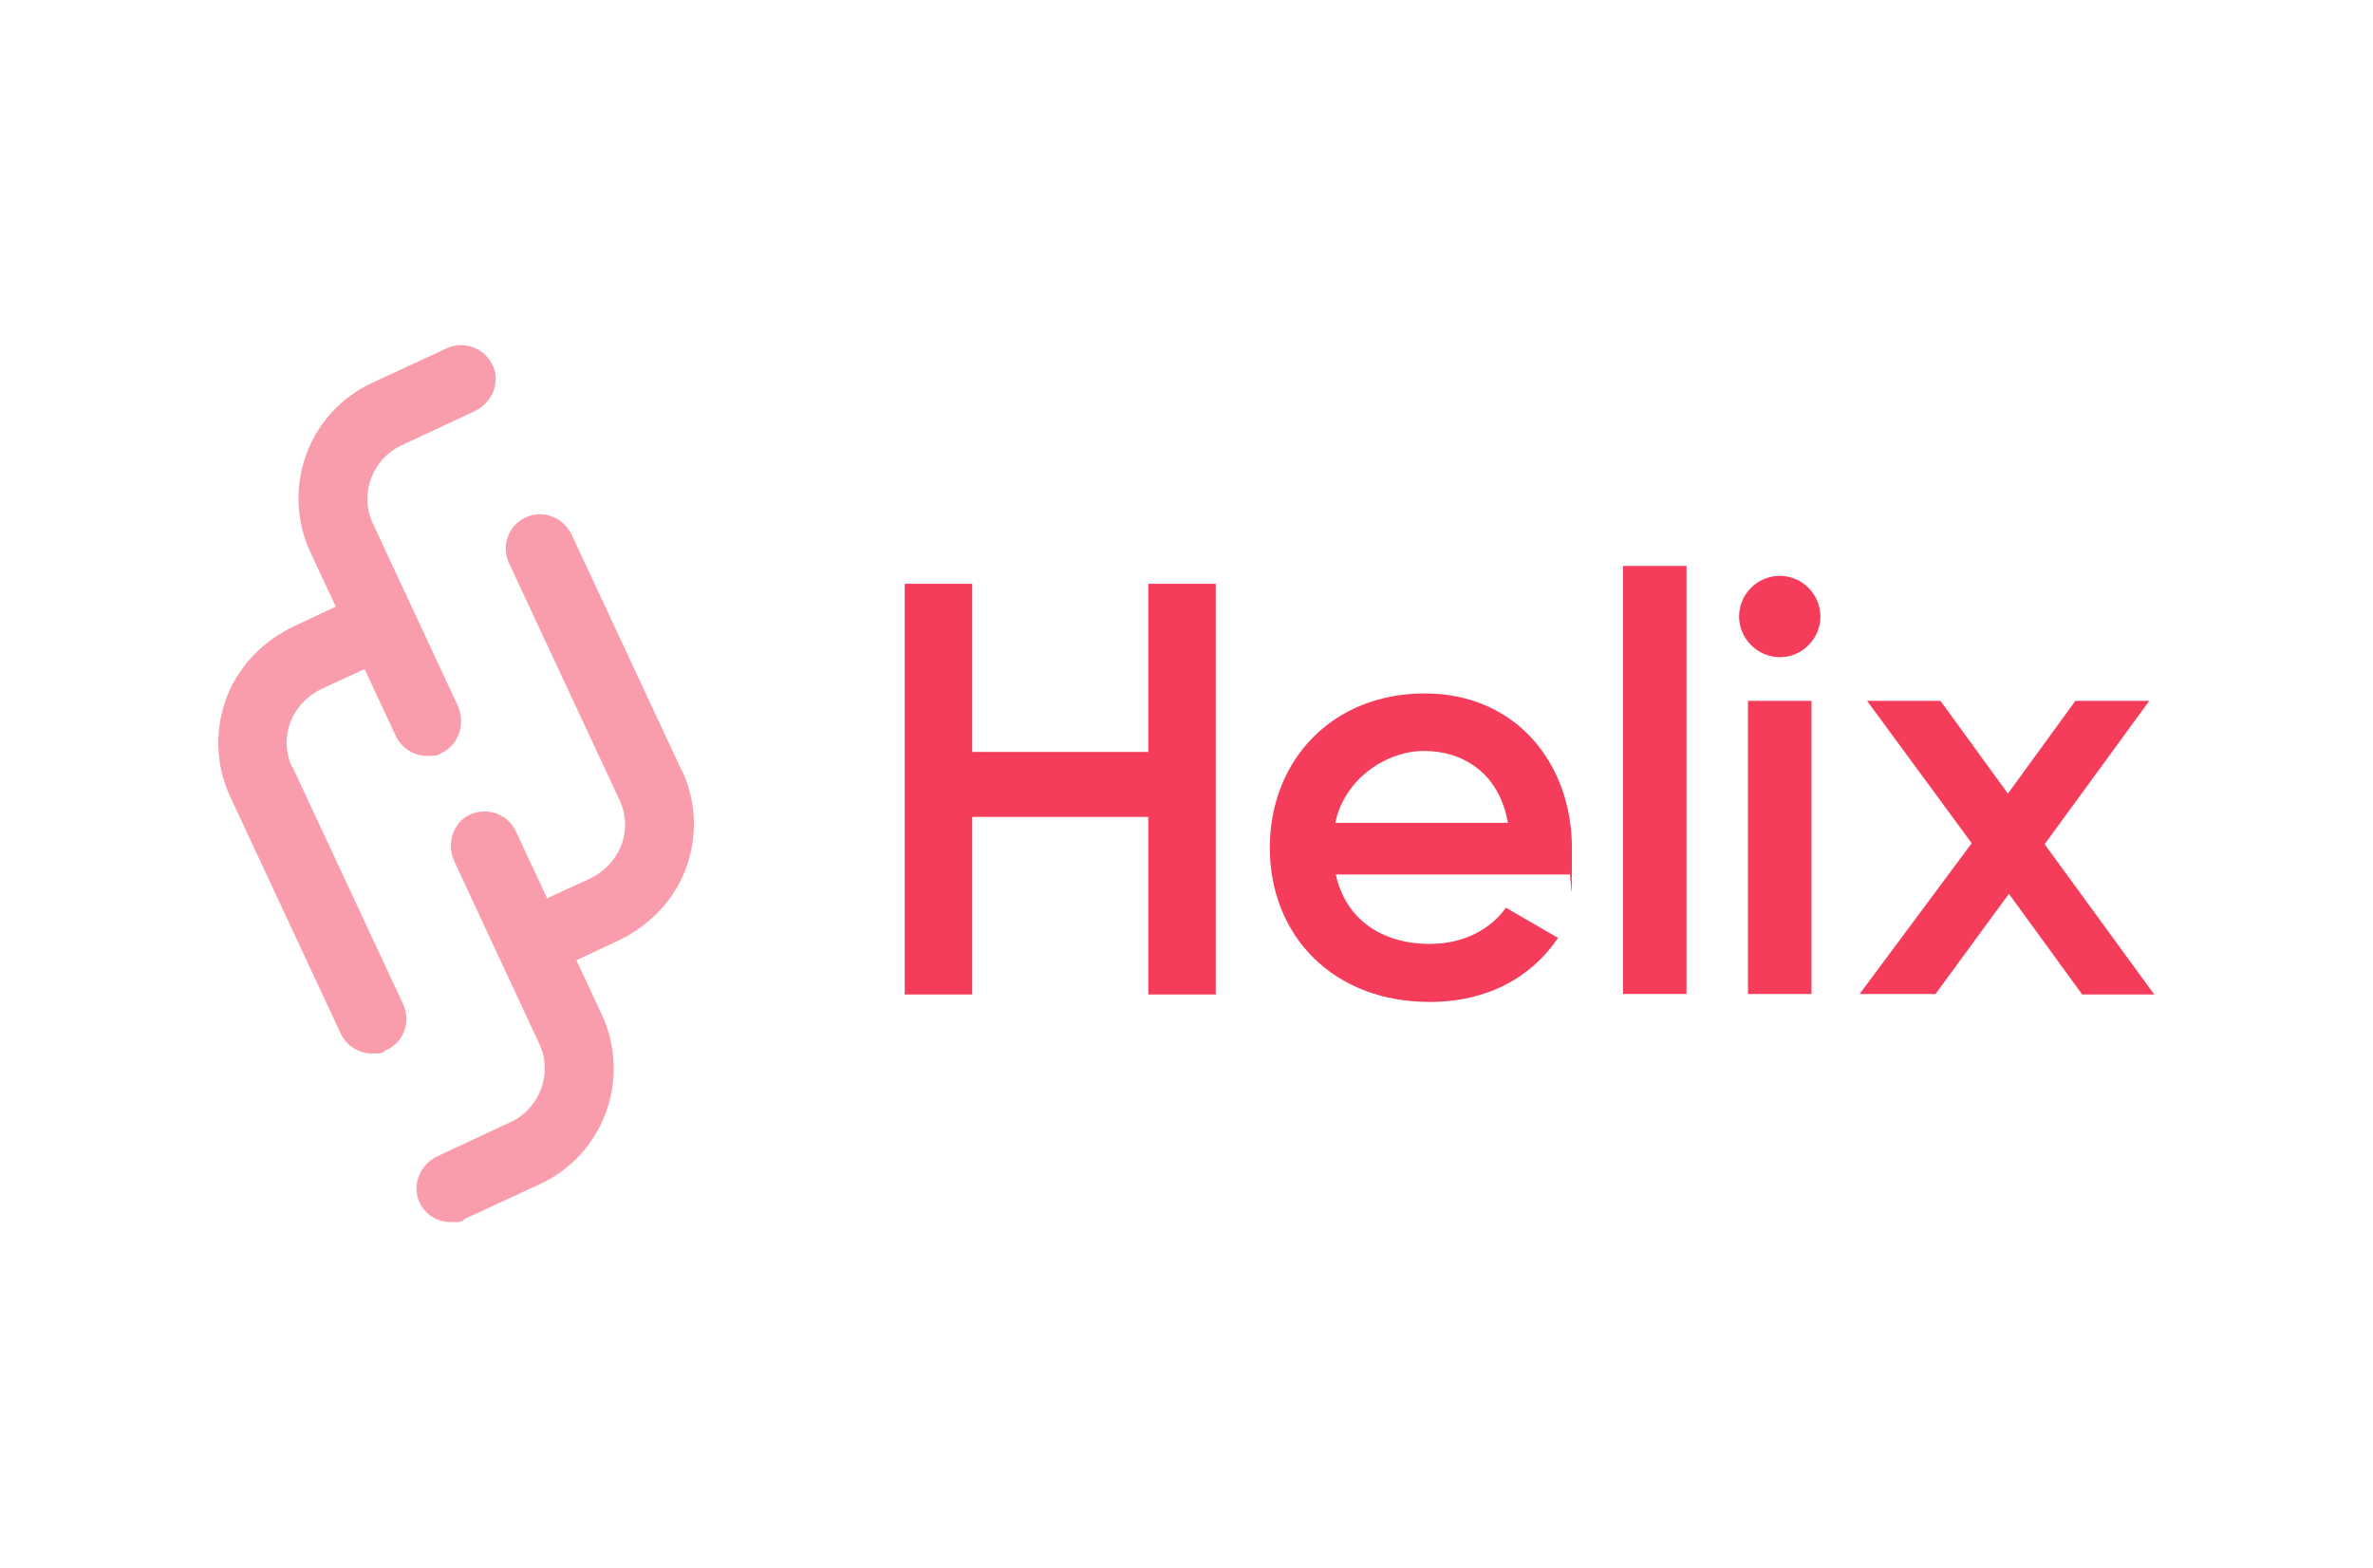 <?xml version="1.0" encoding="UTF-8"?>
<svg id="Layer_2" xmlns="http://www.w3.org/2000/svg" version="1.1" viewBox="0 0 478.4 316.1">
  <!-- Generator: Adobe Illustrator 29.5.0, SVG Export Plug-In . SVG Version: 2.1.0 Build 137)  -->
  <defs>
    <style>
      .st0 {
        fill: none;
      }

      .st1, .st2 {
        fill: #f53c5a;
      }

      .st2 {
        isolation: isolate;
        opacity: .5;
      }
    </style>
  </defs>
  <g id="Logo">
    <g id="Layer_1-2">
      <path class="st2" d="M58.9,154.7c-1.4-3-1.5-6.4-.2-9.5,1.2-2.8,3.5-5.1,6.3-6.4l8.5-3.9,6.3,13.5c1.2,2.5,3.7,4,6.3,4s2.2-.3,3.3-.8c3.3-1.8,4.4-5.9,2.9-9.3l-17.1-36.7c-2.8-5.9-.2-13,5.7-15.8l14.8-6.9c3.4-1.6,5.2-5.6,3.7-9.1-1.6-3.6-5.8-5.2-9.3-3.6l-15.1,7c-12.9,6-18.4,21.3-12.4,34.2l5.1,10.9-8.3,3.9c-6,2.8-11,7.7-13.5,13.9-2.7,6.7-2.5,14,.5,20.5l22.3,47.8c1.2,2.5,3.7,4,6.3,4s2-.2,2.9-.7c3.5-1.6,5-5.7,3.4-9.2l-22.3-47.8h0Z"/>
      <path class="st2" d="M137.5,155.5l-22.2-47.6c-1.5-3.2-5.1-5-8.5-3.9-4.1,1.3-5.9,5.8-4.2,9.5l22.3,47.8c1.4,3,1.5,6.4.2,9.5-1.2,2.8-3.5,5.1-6.3,6.4l-8.5,3.9-6.3-13.5c-1.6-3.5-5.9-5-9.4-3.3-3.4,1.7-4.6,5.9-3,9.4l17.1,36.7c2.8,5.9.2,13-5.7,15.8l-14.8,6.9c-3.4,1.6-5.1,5.5-3.8,8.9,1.1,2.8,3.7,4.4,6.5,4.4s2-.2,2.9-.7l15.1-7c12.9-6,18.4-21.3,12.4-34.2l-5.1-10.9,8.3-3.9c6-2.8,11-7.7,13.5-13.9,2.7-6.7,2.5-14-.5-20.5h0Z"/>
      <path class="st1" d="M245.1,117.7v82.8h-13.6v-35.8h-35.5v35.8h-13.6v-82.8h13.6v33.9h35.5v-33.9h13.6,0Z"/>
      <path class="st1" d="M288.3,190.3c7.1,0,12.4-3.2,15.3-7.3l10.5,6.1c-5.4,8-14.3,12.9-25.9,12.9-19.5,0-32.2-13.4-32.2-31.1s12.7-31.1,31.2-31.1,29.7,14.2,29.7,31.2-.2,3.7-.5,5.3h-47.1c2,9.2,9.5,14,18.9,14h0ZM304,165.9c-1.8-10.2-9.2-14.5-16.9-14.5s-16.1,5.7-17.9,14.5h34.8Z"/>
      <path class="st1" d="M327.2,114.1h12.8v86.3h-12.8v-86.3Z"/>
      <path class="st1" d="M350.6,124.3c0-4.5,3.7-8.2,8.2-8.2s8.2,3.7,8.2,8.2-3.7,8.2-8.2,8.2-8.2-3.8-8.2-8.2ZM352.4,141.3h12.8v59.1h-12.8v-59.1h0Z"/>
      <path class="st1" d="M419.7,200.4l-14.7-20.2-14.8,20.2h-15.3l22.6-30.4-21.1-28.7h14.8l13.6,18.7,13.6-18.7h14.9l-21.1,28.9,22.1,30.3h-14.8Z"/>
    </g>
    <rect class="st0" width="478.4" height="316.1"/>
  </g>
</svg>